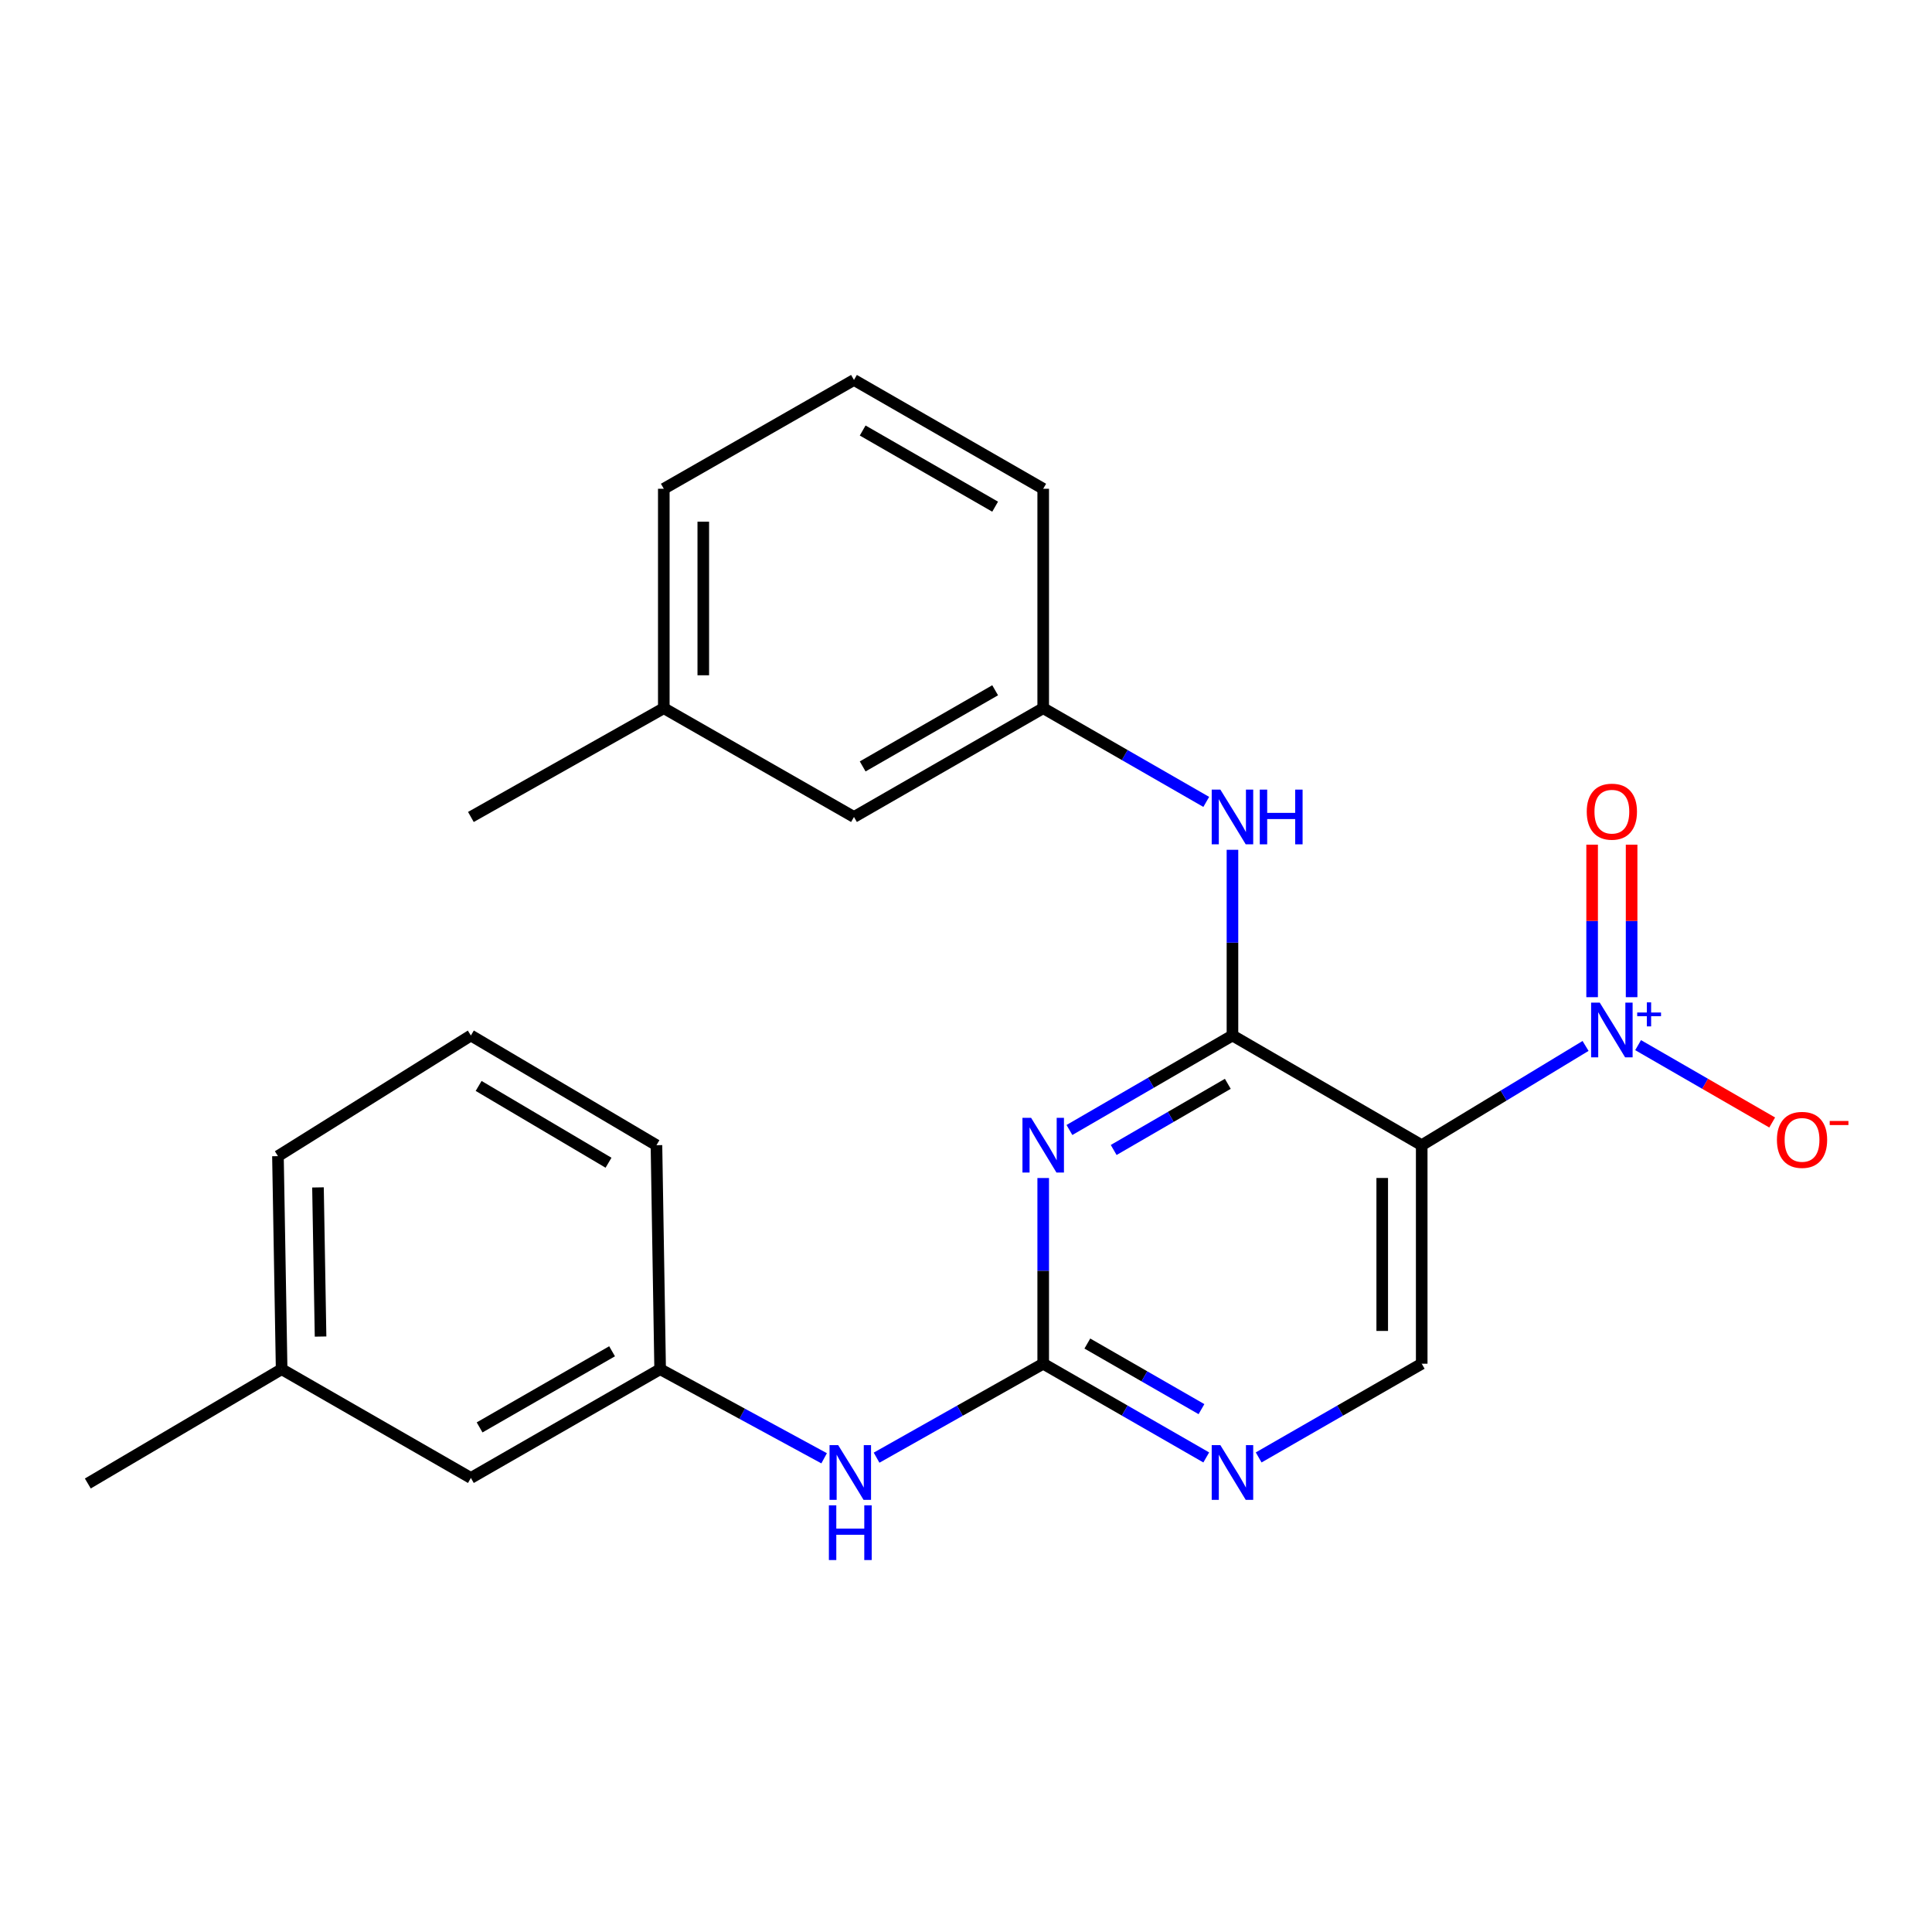 <?xml version='1.0' encoding='iso-8859-1'?>
<svg version='1.1' baseProfile='full'
              xmlns='http://www.w3.org/2000/svg'
                      xmlns:rdkit='http://www.rdkit.org/xml'
                      xmlns:xlink='http://www.w3.org/1999/xlink'
                  xml:space='preserve'
width='1000px' height='1000px' viewBox='0 0 1000 1000'>
<!-- END OF HEADER -->
<rect style='opacity:1.0;fill:#FFFFFF;stroke:none' width='1000' height='1000' x='0' y='0'> </rect>
<path class='bond-0' d='M 637.919,535.967 L 595.726,560.426' style='fill:none;fill-rule:evenodd;stroke:#000000;stroke-width:6px;stroke-linecap:butt;stroke-linejoin:miter;stroke-opacity:1' />
<path class='bond-0' d='M 595.726,560.426 L 553.533,584.885' style='fill:none;fill-rule:evenodd;stroke:#0000FF;stroke-width:6px;stroke-linecap:butt;stroke-linejoin:miter;stroke-opacity:1' />
<path class='bond-0' d='M 635.511,560.987 L 605.976,578.108' style='fill:none;fill-rule:evenodd;stroke:#000000;stroke-width:6px;stroke-linecap:butt;stroke-linejoin:miter;stroke-opacity:1' />
<path class='bond-0' d='M 605.976,578.108 L 576.441,595.23' style='fill:none;fill-rule:evenodd;stroke:#0000FF;stroke-width:6px;stroke-linecap:butt;stroke-linejoin:miter;stroke-opacity:1' />
<path class='bond-1' d='M 637.919,535.967 L 735.876,592.752' style='fill:none;fill-rule:evenodd;stroke:#000000;stroke-width:6px;stroke-linecap:butt;stroke-linejoin:miter;stroke-opacity:1' />
<path class='bond-5' d='M 637.919,535.967 L 637.919,487.909' style='fill:none;fill-rule:evenodd;stroke:#000000;stroke-width:6px;stroke-linecap:butt;stroke-linejoin:miter;stroke-opacity:1' />
<path class='bond-5' d='M 637.919,487.909 L 637.919,439.851' style='fill:none;fill-rule:evenodd;stroke:#0000FF;stroke-width:6px;stroke-linecap:butt;stroke-linejoin:miter;stroke-opacity:1' />
<path class='bond-3' d='M 539.962,609.74 L 539.962,657.798' style='fill:none;fill-rule:evenodd;stroke:#0000FF;stroke-width:6px;stroke-linecap:butt;stroke-linejoin:miter;stroke-opacity:1' />
<path class='bond-3' d='M 539.962,657.798 L 539.962,705.856' style='fill:none;fill-rule:evenodd;stroke:#000000;stroke-width:6px;stroke-linecap:butt;stroke-linejoin:miter;stroke-opacity:1' />
<path class='bond-2' d='M 735.876,592.752 L 778.278,567.065' style='fill:none;fill-rule:evenodd;stroke:#000000;stroke-width:6px;stroke-linecap:butt;stroke-linejoin:miter;stroke-opacity:1' />
<path class='bond-2' d='M 778.278,567.065 L 820.681,541.377' style='fill:none;fill-rule:evenodd;stroke:#0000FF;stroke-width:6px;stroke-linecap:butt;stroke-linejoin:miter;stroke-opacity:1' />
<path class='bond-6' d='M 735.876,592.752 L 735.876,705.856' style='fill:none;fill-rule:evenodd;stroke:#000000;stroke-width:6px;stroke-linecap:butt;stroke-linejoin:miter;stroke-opacity:1' />
<path class='bond-6' d='M 715.437,609.717 L 715.437,688.89' style='fill:none;fill-rule:evenodd;stroke:#000000;stroke-width:6px;stroke-linecap:butt;stroke-linejoin:miter;stroke-opacity:1' />
<path class='bond-8' d='M 847.879,540.963 L 882.581,560.982' style='fill:none;fill-rule:evenodd;stroke:#0000FF;stroke-width:6px;stroke-linecap:butt;stroke-linejoin:miter;stroke-opacity:1' />
<path class='bond-8' d='M 882.581,560.982 L 917.283,581.001' style='fill:none;fill-rule:evenodd;stroke:#FF0000;stroke-width:6px;stroke-linecap:butt;stroke-linejoin:miter;stroke-opacity:1' />
<path class='bond-9' d='M 844.517,516.141 L 844.517,476.67' style='fill:none;fill-rule:evenodd;stroke:#0000FF;stroke-width:6px;stroke-linecap:butt;stroke-linejoin:miter;stroke-opacity:1' />
<path class='bond-9' d='M 844.517,476.67 L 844.517,437.199' style='fill:none;fill-rule:evenodd;stroke:#FF0000;stroke-width:6px;stroke-linecap:butt;stroke-linejoin:miter;stroke-opacity:1' />
<path class='bond-9' d='M 824.079,516.141 L 824.079,476.67' style='fill:none;fill-rule:evenodd;stroke:#0000FF;stroke-width:6px;stroke-linecap:butt;stroke-linejoin:miter;stroke-opacity:1' />
<path class='bond-9' d='M 824.079,476.67 L 824.079,437.199' style='fill:none;fill-rule:evenodd;stroke:#FF0000;stroke-width:6px;stroke-linecap:butt;stroke-linejoin:miter;stroke-opacity:1' />
<path class='bond-7' d='M 539.962,705.856 L 496.838,730.174' style='fill:none;fill-rule:evenodd;stroke:#000000;stroke-width:6px;stroke-linecap:butt;stroke-linejoin:miter;stroke-opacity:1' />
<path class='bond-7' d='M 496.838,730.174 L 453.715,754.491' style='fill:none;fill-rule:evenodd;stroke:#0000FF;stroke-width:6px;stroke-linecap:butt;stroke-linejoin:miter;stroke-opacity:1' />
<path class='bond-24' d='M 539.962,705.856 L 582.158,730.111' style='fill:none;fill-rule:evenodd;stroke:#000000;stroke-width:6px;stroke-linecap:butt;stroke-linejoin:miter;stroke-opacity:1' />
<path class='bond-24' d='M 582.158,730.111 L 624.354,754.366' style='fill:none;fill-rule:evenodd;stroke:#0000FF;stroke-width:6px;stroke-linecap:butt;stroke-linejoin:miter;stroke-opacity:1' />
<path class='bond-24' d='M 562.806,695.413 L 592.344,712.392' style='fill:none;fill-rule:evenodd;stroke:#000000;stroke-width:6px;stroke-linecap:butt;stroke-linejoin:miter;stroke-opacity:1' />
<path class='bond-24' d='M 592.344,712.392 L 621.881,729.37' style='fill:none;fill-rule:evenodd;stroke:#0000FF;stroke-width:6px;stroke-linecap:butt;stroke-linejoin:miter;stroke-opacity:1' />
<path class='bond-4' d='M 651.483,754.366 L 693.68,730.111' style='fill:none;fill-rule:evenodd;stroke:#0000FF;stroke-width:6px;stroke-linecap:butt;stroke-linejoin:miter;stroke-opacity:1' />
<path class='bond-4' d='M 693.68,730.111 L 735.876,705.856' style='fill:none;fill-rule:evenodd;stroke:#000000;stroke-width:6px;stroke-linecap:butt;stroke-linejoin:miter;stroke-opacity:1' />
<path class='bond-10' d='M 624.354,415.066 L 582.158,390.811' style='fill:none;fill-rule:evenodd;stroke:#0000FF;stroke-width:6px;stroke-linecap:butt;stroke-linejoin:miter;stroke-opacity:1' />
<path class='bond-10' d='M 582.158,390.811 L 539.962,366.555' style='fill:none;fill-rule:evenodd;stroke:#000000;stroke-width:6px;stroke-linecap:butt;stroke-linejoin:miter;stroke-opacity:1' />
<path class='bond-11' d='M 426.569,754.808 L 384.128,731.751' style='fill:none;fill-rule:evenodd;stroke:#0000FF;stroke-width:6px;stroke-linecap:butt;stroke-linejoin:miter;stroke-opacity:1' />
<path class='bond-11' d='M 384.128,731.751 L 341.687,708.694' style='fill:none;fill-rule:evenodd;stroke:#000000;stroke-width:6px;stroke-linecap:butt;stroke-linejoin:miter;stroke-opacity:1' />
<path class='bond-12' d='M 539.962,366.555 L 442.017,422.863' style='fill:none;fill-rule:evenodd;stroke:#000000;stroke-width:6px;stroke-linecap:butt;stroke-linejoin:miter;stroke-opacity:1' />
<path class='bond-12' d='M 515.084,357.283 L 446.522,396.698' style='fill:none;fill-rule:evenodd;stroke:#000000;stroke-width:6px;stroke-linecap:butt;stroke-linejoin:miter;stroke-opacity:1' />
<path class='bond-18' d='M 539.962,366.555 L 539.962,252.986' style='fill:none;fill-rule:evenodd;stroke:#000000;stroke-width:6px;stroke-linecap:butt;stroke-linejoin:miter;stroke-opacity:1' />
<path class='bond-13' d='M 341.687,708.694 L 243.73,764.991' style='fill:none;fill-rule:evenodd;stroke:#000000;stroke-width:6px;stroke-linecap:butt;stroke-linejoin:miter;stroke-opacity:1' />
<path class='bond-13' d='M 316.809,699.419 L 248.239,738.826' style='fill:none;fill-rule:evenodd;stroke:#000000;stroke-width:6px;stroke-linecap:butt;stroke-linejoin:miter;stroke-opacity:1' />
<path class='bond-19' d='M 341.687,708.694 L 339.779,592.752' style='fill:none;fill-rule:evenodd;stroke:#000000;stroke-width:6px;stroke-linecap:butt;stroke-linejoin:miter;stroke-opacity:1' />
<path class='bond-15' d='M 442.017,422.863 L 343.583,366.555' style='fill:none;fill-rule:evenodd;stroke:#000000;stroke-width:6px;stroke-linecap:butt;stroke-linejoin:miter;stroke-opacity:1' />
<path class='bond-14' d='M 243.73,764.991 L 145.773,708.694' style='fill:none;fill-rule:evenodd;stroke:#000000;stroke-width:6px;stroke-linecap:butt;stroke-linejoin:miter;stroke-opacity:1' />
<path class='bond-22' d='M 145.773,708.694 L 45.455,767.852' style='fill:none;fill-rule:evenodd;stroke:#000000;stroke-width:6px;stroke-linecap:butt;stroke-linejoin:miter;stroke-opacity:1' />
<path class='bond-26' d='M 145.773,708.694 L 143.866,598.418' style='fill:none;fill-rule:evenodd;stroke:#000000;stroke-width:6px;stroke-linecap:butt;stroke-linejoin:miter;stroke-opacity:1' />
<path class='bond-26' d='M 165.922,691.8 L 164.587,614.606' style='fill:none;fill-rule:evenodd;stroke:#000000;stroke-width:6px;stroke-linecap:butt;stroke-linejoin:miter;stroke-opacity:1' />
<path class='bond-23' d='M 343.583,366.555 L 243.73,422.863' style='fill:none;fill-rule:evenodd;stroke:#000000;stroke-width:6px;stroke-linecap:butt;stroke-linejoin:miter;stroke-opacity:1' />
<path class='bond-25' d='M 343.583,366.555 L 343.583,252.986' style='fill:none;fill-rule:evenodd;stroke:#000000;stroke-width:6px;stroke-linecap:butt;stroke-linejoin:miter;stroke-opacity:1' />
<path class='bond-25' d='M 364.021,349.52 L 364.021,270.021' style='fill:none;fill-rule:evenodd;stroke:#000000;stroke-width:6px;stroke-linecap:butt;stroke-linejoin:miter;stroke-opacity:1' />
<path class='bond-16' d='M 243.73,535.967 L 339.779,592.752' style='fill:none;fill-rule:evenodd;stroke:#000000;stroke-width:6px;stroke-linecap:butt;stroke-linejoin:miter;stroke-opacity:1' />
<path class='bond-16' d='M 247.736,562.079 L 314.97,601.828' style='fill:none;fill-rule:evenodd;stroke:#000000;stroke-width:6px;stroke-linecap:butt;stroke-linejoin:miter;stroke-opacity:1' />
<path class='bond-20' d='M 243.73,535.967 L 143.866,598.418' style='fill:none;fill-rule:evenodd;stroke:#000000;stroke-width:6px;stroke-linecap:butt;stroke-linejoin:miter;stroke-opacity:1' />
<path class='bond-17' d='M 442.017,196.667 L 539.962,252.986' style='fill:none;fill-rule:evenodd;stroke:#000000;stroke-width:6px;stroke-linecap:butt;stroke-linejoin:miter;stroke-opacity:1' />
<path class='bond-17' d='M 446.52,222.833 L 515.082,262.256' style='fill:none;fill-rule:evenodd;stroke:#000000;stroke-width:6px;stroke-linecap:butt;stroke-linejoin:miter;stroke-opacity:1' />
<path class='bond-21' d='M 442.017,196.667 L 343.583,252.986' style='fill:none;fill-rule:evenodd;stroke:#000000;stroke-width:6px;stroke-linecap:butt;stroke-linejoin:miter;stroke-opacity:1' />
<path  class='atom-1' d='M 533.702 578.592
L 542.982 593.592
Q 543.902 595.072, 545.382 597.752
Q 546.862 600.432, 546.942 600.592
L 546.942 578.592
L 550.702 578.592
L 550.702 606.912
L 546.822 606.912
L 536.862 590.512
Q 535.702 588.592, 534.462 586.392
Q 533.262 584.192, 532.902 583.512
L 532.902 606.912
L 529.222 606.912
L 529.222 578.592
L 533.702 578.592
' fill='#0000FF'/>
<path  class='atom-3' d='M 828.038 518.969
L 837.318 533.969
Q 838.238 535.449, 839.718 538.129
Q 841.198 540.809, 841.278 540.969
L 841.278 518.969
L 845.038 518.969
L 845.038 547.289
L 841.158 547.289
L 831.198 530.889
Q 830.038 528.969, 828.798 526.769
Q 827.598 524.569, 827.238 523.889
L 827.238 547.289
L 823.558 547.289
L 823.558 518.969
L 828.038 518.969
' fill='#0000FF'/>
<path  class='atom-3' d='M 847.414 524.073
L 852.403 524.073
L 852.403 518.82
L 854.621 518.82
L 854.621 524.073
L 859.743 524.073
L 859.743 525.974
L 854.621 525.974
L 854.621 531.254
L 852.403 531.254
L 852.403 525.974
L 847.414 525.974
L 847.414 524.073
' fill='#0000FF'/>
<path  class='atom-5' d='M 631.659 748.004
L 640.939 763.004
Q 641.859 764.484, 643.339 767.164
Q 644.819 769.844, 644.899 770.004
L 644.899 748.004
L 648.659 748.004
L 648.659 776.324
L 644.779 776.324
L 634.819 759.924
Q 633.659 758.004, 632.419 755.804
Q 631.219 753.604, 630.859 752.924
L 630.859 776.324
L 627.179 776.324
L 627.179 748.004
L 631.659 748.004
' fill='#0000FF'/>
<path  class='atom-6' d='M 631.659 408.703
L 640.939 423.703
Q 641.859 425.183, 643.339 427.863
Q 644.819 430.543, 644.899 430.703
L 644.899 408.703
L 648.659 408.703
L 648.659 437.023
L 644.779 437.023
L 634.819 420.623
Q 633.659 418.703, 632.419 416.503
Q 631.219 414.303, 630.859 413.623
L 630.859 437.023
L 627.179 437.023
L 627.179 408.703
L 631.659 408.703
' fill='#0000FF'/>
<path  class='atom-6' d='M 652.059 408.703
L 655.899 408.703
L 655.899 420.743
L 670.379 420.743
L 670.379 408.703
L 674.219 408.703
L 674.219 437.023
L 670.379 437.023
L 670.379 423.943
L 655.899 423.943
L 655.899 437.023
L 652.059 437.023
L 652.059 408.703
' fill='#0000FF'/>
<path  class='atom-8' d='M 433.849 748.004
L 443.129 763.004
Q 444.049 764.484, 445.529 767.164
Q 447.009 769.844, 447.089 770.004
L 447.089 748.004
L 450.849 748.004
L 450.849 776.324
L 446.969 776.324
L 437.009 759.924
Q 435.849 758.004, 434.609 755.804
Q 433.409 753.604, 433.049 752.924
L 433.049 776.324
L 429.369 776.324
L 429.369 748.004
L 433.849 748.004
' fill='#0000FF'/>
<path  class='atom-8' d='M 429.029 779.156
L 432.869 779.156
L 432.869 791.196
L 447.349 791.196
L 447.349 779.156
L 451.189 779.156
L 451.189 807.476
L 447.349 807.476
L 447.349 794.396
L 432.869 794.396
L 432.869 807.476
L 429.029 807.476
L 429.029 779.156
' fill='#0000FF'/>
<path  class='atom-9' d='M 919.732 589.993
Q 919.732 583.193, 923.092 579.393
Q 926.452 575.593, 932.732 575.593
Q 939.012 575.593, 942.372 579.393
Q 945.732 583.193, 945.732 589.993
Q 945.732 596.873, 942.332 600.793
Q 938.932 604.673, 932.732 604.673
Q 926.492 604.673, 923.092 600.793
Q 919.732 596.913, 919.732 589.993
M 932.732 601.473
Q 937.052 601.473, 939.372 598.593
Q 941.732 595.673, 941.732 589.993
Q 941.732 584.433, 939.372 581.633
Q 937.052 578.793, 932.732 578.793
Q 928.412 578.793, 926.052 581.593
Q 923.732 584.393, 923.732 589.993
Q 923.732 595.713, 926.052 598.593
Q 928.412 601.473, 932.732 601.473
' fill='#FF0000'/>
<path  class='atom-9' d='M 947.052 580.216
L 956.74 580.216
L 956.74 582.328
L 947.052 582.328
L 947.052 580.216
' fill='#FF0000'/>
<path  class='atom-10' d='M 821.298 420.116
Q 821.298 413.316, 824.658 409.516
Q 828.018 405.716, 834.298 405.716
Q 840.578 405.716, 843.938 409.516
Q 847.298 413.316, 847.298 420.116
Q 847.298 426.996, 843.898 430.916
Q 840.498 434.796, 834.298 434.796
Q 828.058 434.796, 824.658 430.916
Q 821.298 427.036, 821.298 420.116
M 834.298 431.596
Q 838.618 431.596, 840.938 428.716
Q 843.298 425.796, 843.298 420.116
Q 843.298 414.556, 840.938 411.756
Q 838.618 408.916, 834.298 408.916
Q 829.978 408.916, 827.618 411.716
Q 825.298 414.516, 825.298 420.116
Q 825.298 425.836, 827.618 428.716
Q 829.978 431.596, 834.298 431.596
' fill='#FF0000'/>
</svg>
